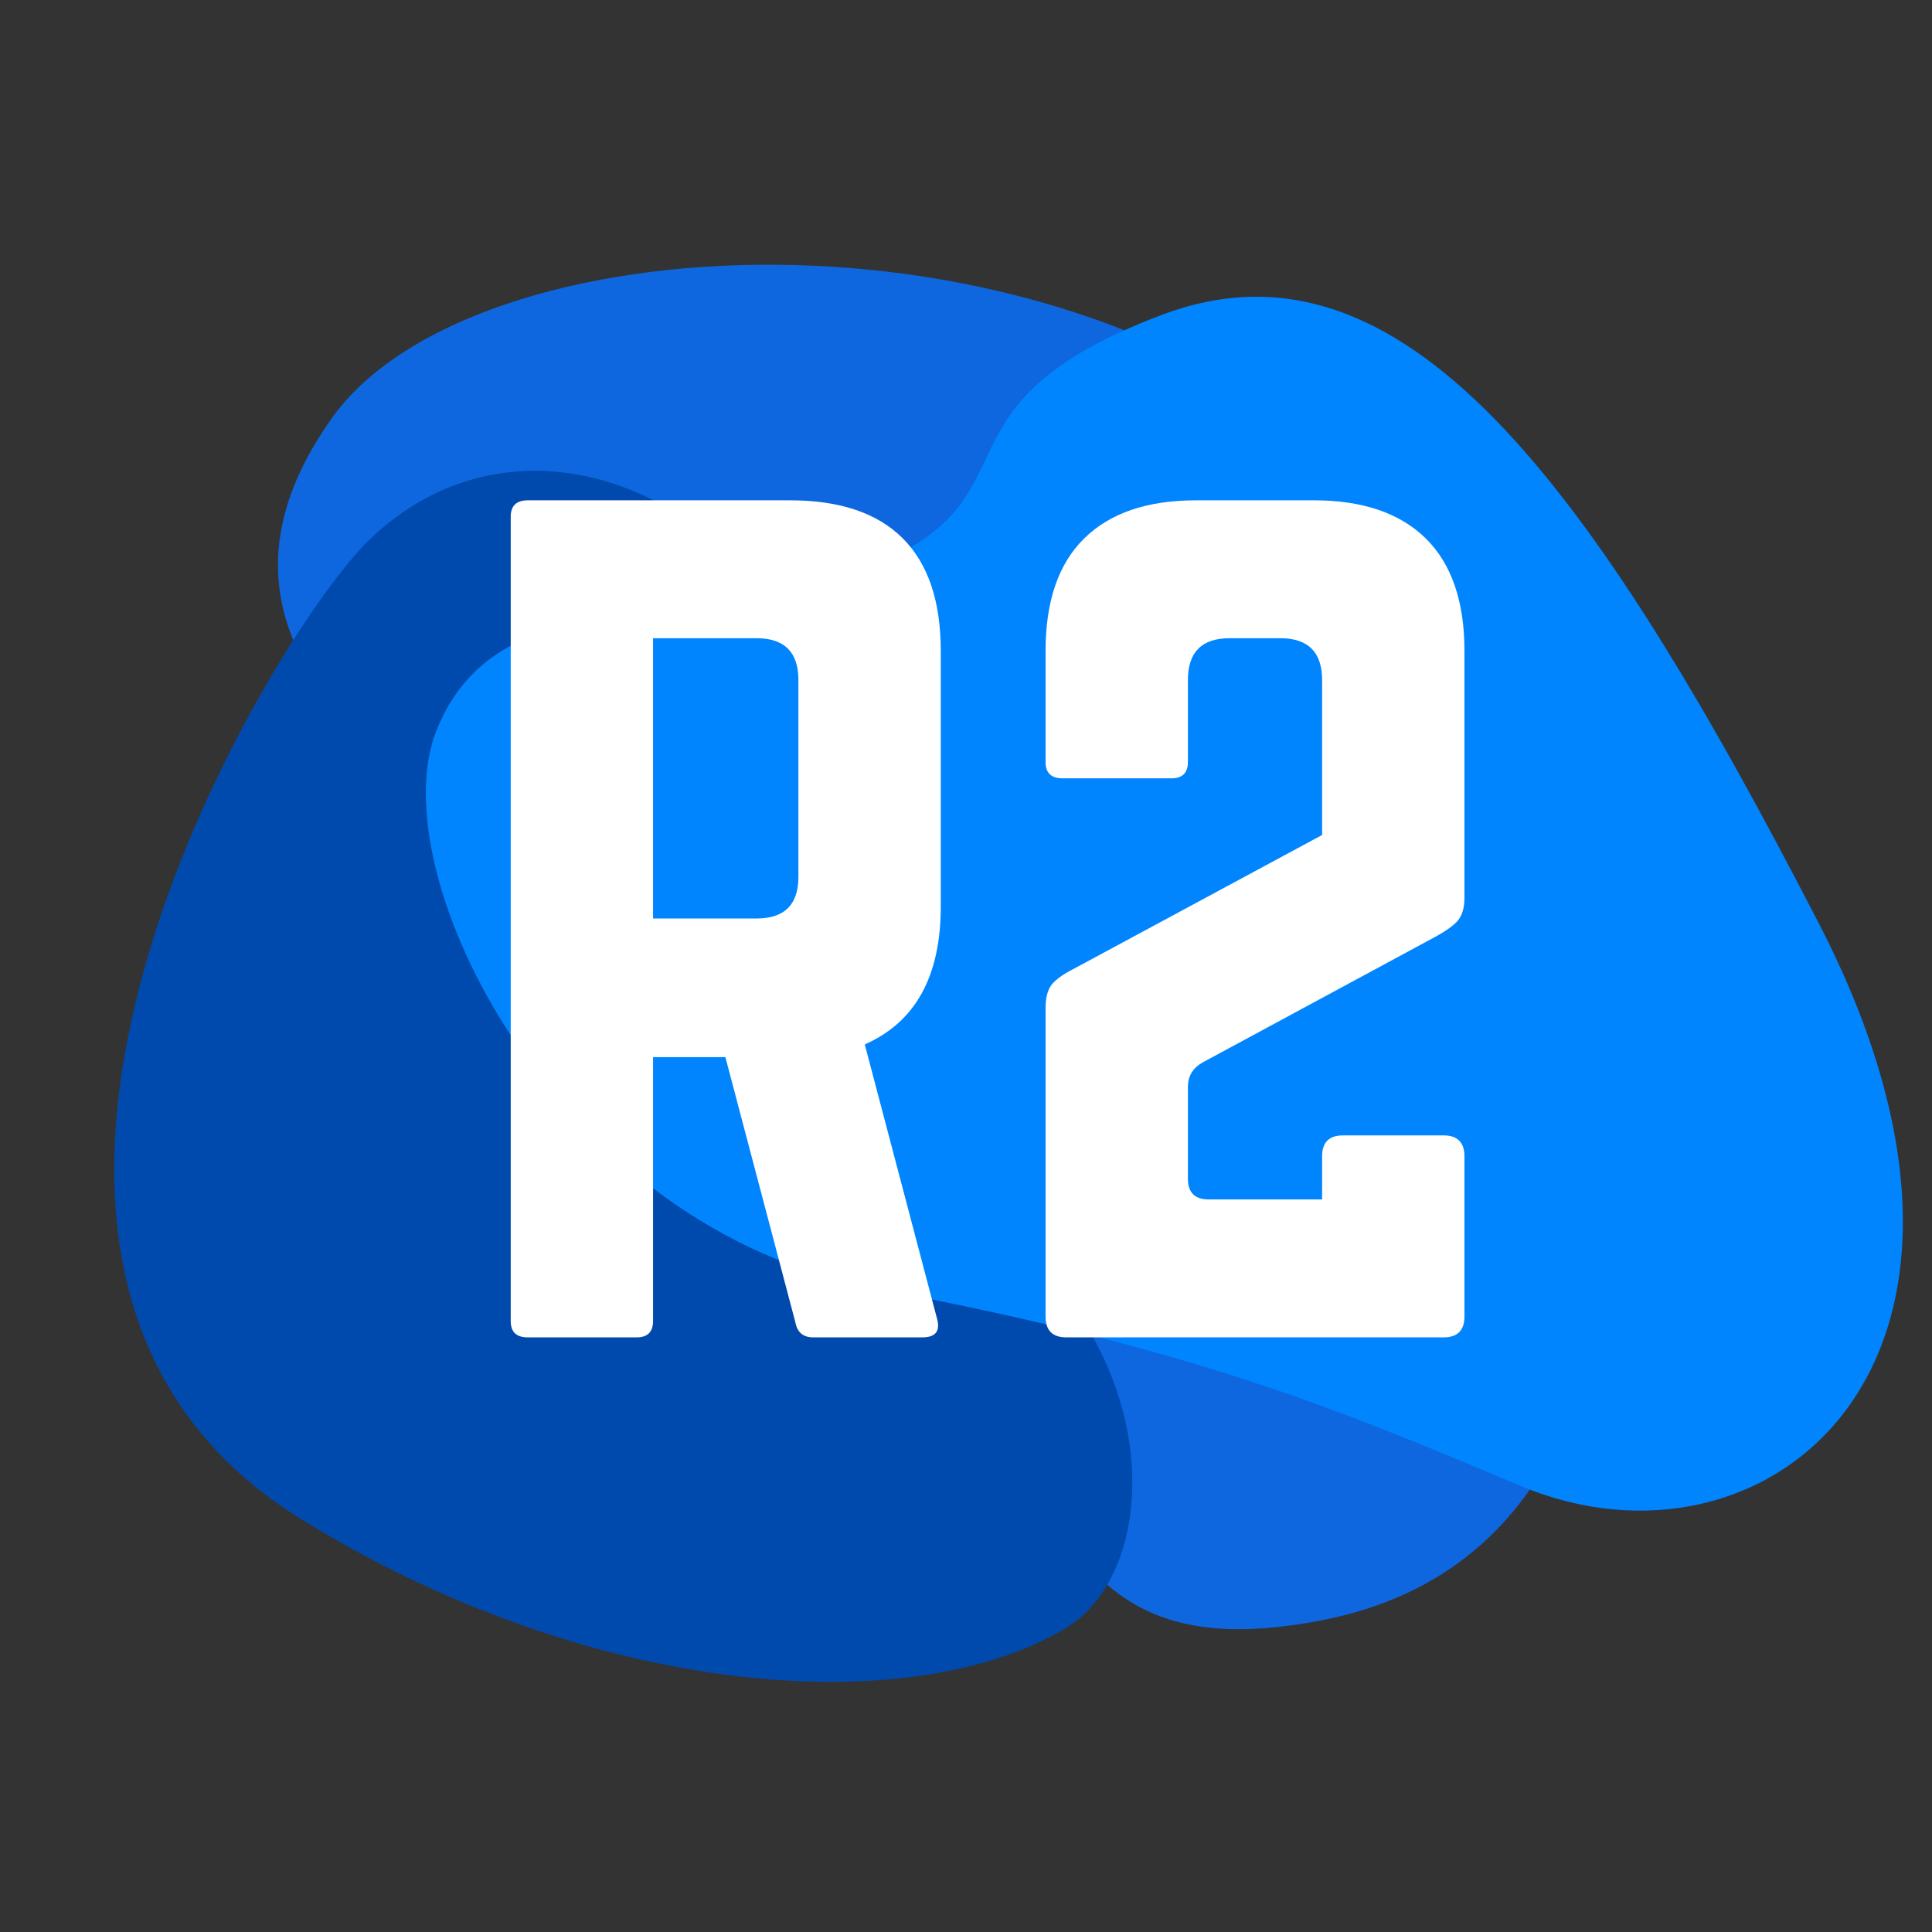 <svg xmlns="http://www.w3.org/2000/svg" xmlns:xlink="http://www.w3.org/1999/xlink" width="54" zoomAndPan="magnify" viewBox="0 0 40.5 40.5" height="54" preserveAspectRatio="xMidYMid meet" version="1.0"><rect x="0" y="0" width="40.5" height="40.5" fill="#333333" stroke="none"/><defs><g/><clipPath id="c234f82d3e"><path d="M 2 9 L 24 9 L 24 36 L 2 36 Z M 2 9 " clip-rule="nonzero"/></clipPath><clipPath id="71e796b767"><path d="M -3.094 8.145 L 23.555 7 L 24.797 35.863 L -1.852 37.012 Z M -3.094 8.145 " clip-rule="nonzero"/></clipPath><clipPath id="d9c8a06a8c"><path d="M -3.094 8.145 L 23.555 7 L 24.797 35.863 L -1.852 37.012 Z M -3.094 8.145 " clip-rule="nonzero"/></clipPath><clipPath id="99eb2cb384"><path d="M 8 6 L 40 6 L 40 32 L 8 32 Z M 8 6 " clip-rule="nonzero"/></clipPath><clipPath id="a171ac6365"><path d="M 44.418 28.957 L 21.41 42.453 L 5.293 14.977 L 28.297 1.48 Z M 44.418 28.957 " clip-rule="nonzero"/></clipPath><clipPath id="487df08fc2"><path d="M 44.418 28.957 L 21.41 42.453 L 5.293 14.977 L 28.297 1.48 Z M 44.418 28.957 " clip-rule="nonzero"/></clipPath></defs><path fill="#0e67df" d="M 28.121 9.684 C 32.926 14.035 37.98 31.945 27.73 33.961 C 20.797 35.324 22.289 29.211 16.652 21.641 C 14.785 19.137 2.02 15.719 6.953 8.77 C 9.875 4.648 21.84 4 28.121 9.684 Z M 28.121 9.684 " fill-opacity="1" fill-rule="nonzero"/><g clip-path="url(#c234f82d3e)"><g clip-path="url(#71e796b767)"><g clip-path="url(#d9c8a06a8c)"><path fill="#004aad" d="M 6.309 31.844 C -2.301 26.516 5.672 13.266 7.777 11.281 C 11.777 7.504 17.977 12.043 16.504 16.246 C 15.438 19.297 13.785 21.824 19.633 24.922 C 24.492 27.5 24.555 32.836 22.309 34.152 C 19.023 36.078 12.371 35.59 6.309 31.844 Z M 6.309 31.844 " fill-opacity="1" fill-rule="nonzero"/></g></g></g><g clip-path="url(#99eb2cb384)"><g clip-path="url(#a171ac6365)"><g clip-path="url(#487df08fc2)"><path fill="#0085ff" d="M 9.148 15.316 C 7.965 18.289 11.598 25.746 18.371 27.016 C 25.145 28.281 28.211 29.613 31.875 31.148 C 37.004 33.305 42.902 28.617 38.129 19.359 C 33.352 10.098 29.395 4.695 24.352 6.602 C 19.305 8.508 21.871 10.414 18.27 11.871 C 14.672 13.328 10.473 11.992 9.148 15.316 Z M 9.148 15.316 " fill-opacity="1" fill-rule="nonzero"/></g></g></g><g fill="#ffffff" fill-opacity="1"><g transform="translate(9.612, 28.035)"><g><path d="M 10.109 -14.391 L 10.109 -9.031 C 10.109 -7.57 9.578 -6.609 8.516 -6.141 L 10.031 -0.391 C 10.102 -0.129 10 0 9.719 0 L 7.438 0 C 7.227 0 7.102 -0.102 7.062 -0.312 L 5.594 -5.875 L 4.078 -5.875 L 4.078 -0.344 C 4.078 -0.113 3.961 0 3.734 0 L 1.453 0 C 1.211 0 1.094 -0.113 1.094 -0.344 L 1.094 -17.203 C 1.094 -17.43 1.211 -17.547 1.453 -17.547 L 6.953 -17.547 C 7.992 -17.547 8.781 -17.281 9.312 -16.75 C 9.844 -16.219 10.109 -15.43 10.109 -14.391 Z M 4.078 -8.781 L 6.25 -8.781 C 6.832 -8.781 7.125 -9.07 7.125 -9.656 L 7.125 -13.781 C 7.125 -14.363 6.832 -14.656 6.25 -14.656 L 4.078 -14.656 Z M 4.078 -8.781 "/></g></g></g><g fill="#ffffff" fill-opacity="1"><g transform="translate(20.824, 28.035)"><g><path d="M 9.281 -8.406 L 4.391 -5.766 C 4.18 -5.648 4.078 -5.477 4.078 -5.25 L 4.078 -3.328 C 4.078 -3.035 4.223 -2.891 4.516 -2.891 L 6.891 -2.891 L 6.891 -3.797 C 6.891 -4.086 7.035 -4.234 7.328 -4.234 L 9.438 -4.234 C 9.727 -4.234 9.875 -4.086 9.875 -3.797 L 9.875 -0.438 C 9.875 -0.145 9.727 0 9.438 0 L 1.531 0 C 1.238 0 1.094 -0.145 1.094 -0.438 L 1.094 -6.906 C 1.094 -7.113 1.133 -7.273 1.219 -7.391 C 1.312 -7.504 1.461 -7.613 1.672 -7.719 L 6.891 -10.531 L 6.891 -13.781 C 6.891 -14.363 6.598 -14.656 6.016 -14.656 L 4.953 -14.656 C 4.367 -14.656 4.078 -14.363 4.078 -13.781 L 4.078 -12.062 C 4.078 -11.832 3.961 -11.719 3.734 -11.719 L 1.453 -11.719 C 1.211 -11.719 1.094 -11.832 1.094 -12.062 L 1.094 -14.391 C 1.094 -15.43 1.363 -16.219 1.906 -16.75 C 2.445 -17.281 3.227 -17.547 4.25 -17.547 L 6.719 -17.547 C 7.738 -17.547 8.52 -17.281 9.062 -16.75 C 9.602 -16.219 9.875 -15.43 9.875 -14.391 L 9.875 -9.219 C 9.875 -9.008 9.828 -8.848 9.734 -8.734 C 9.641 -8.629 9.488 -8.52 9.281 -8.406 Z M 9.281 -8.406 "/></g></g></g></svg>